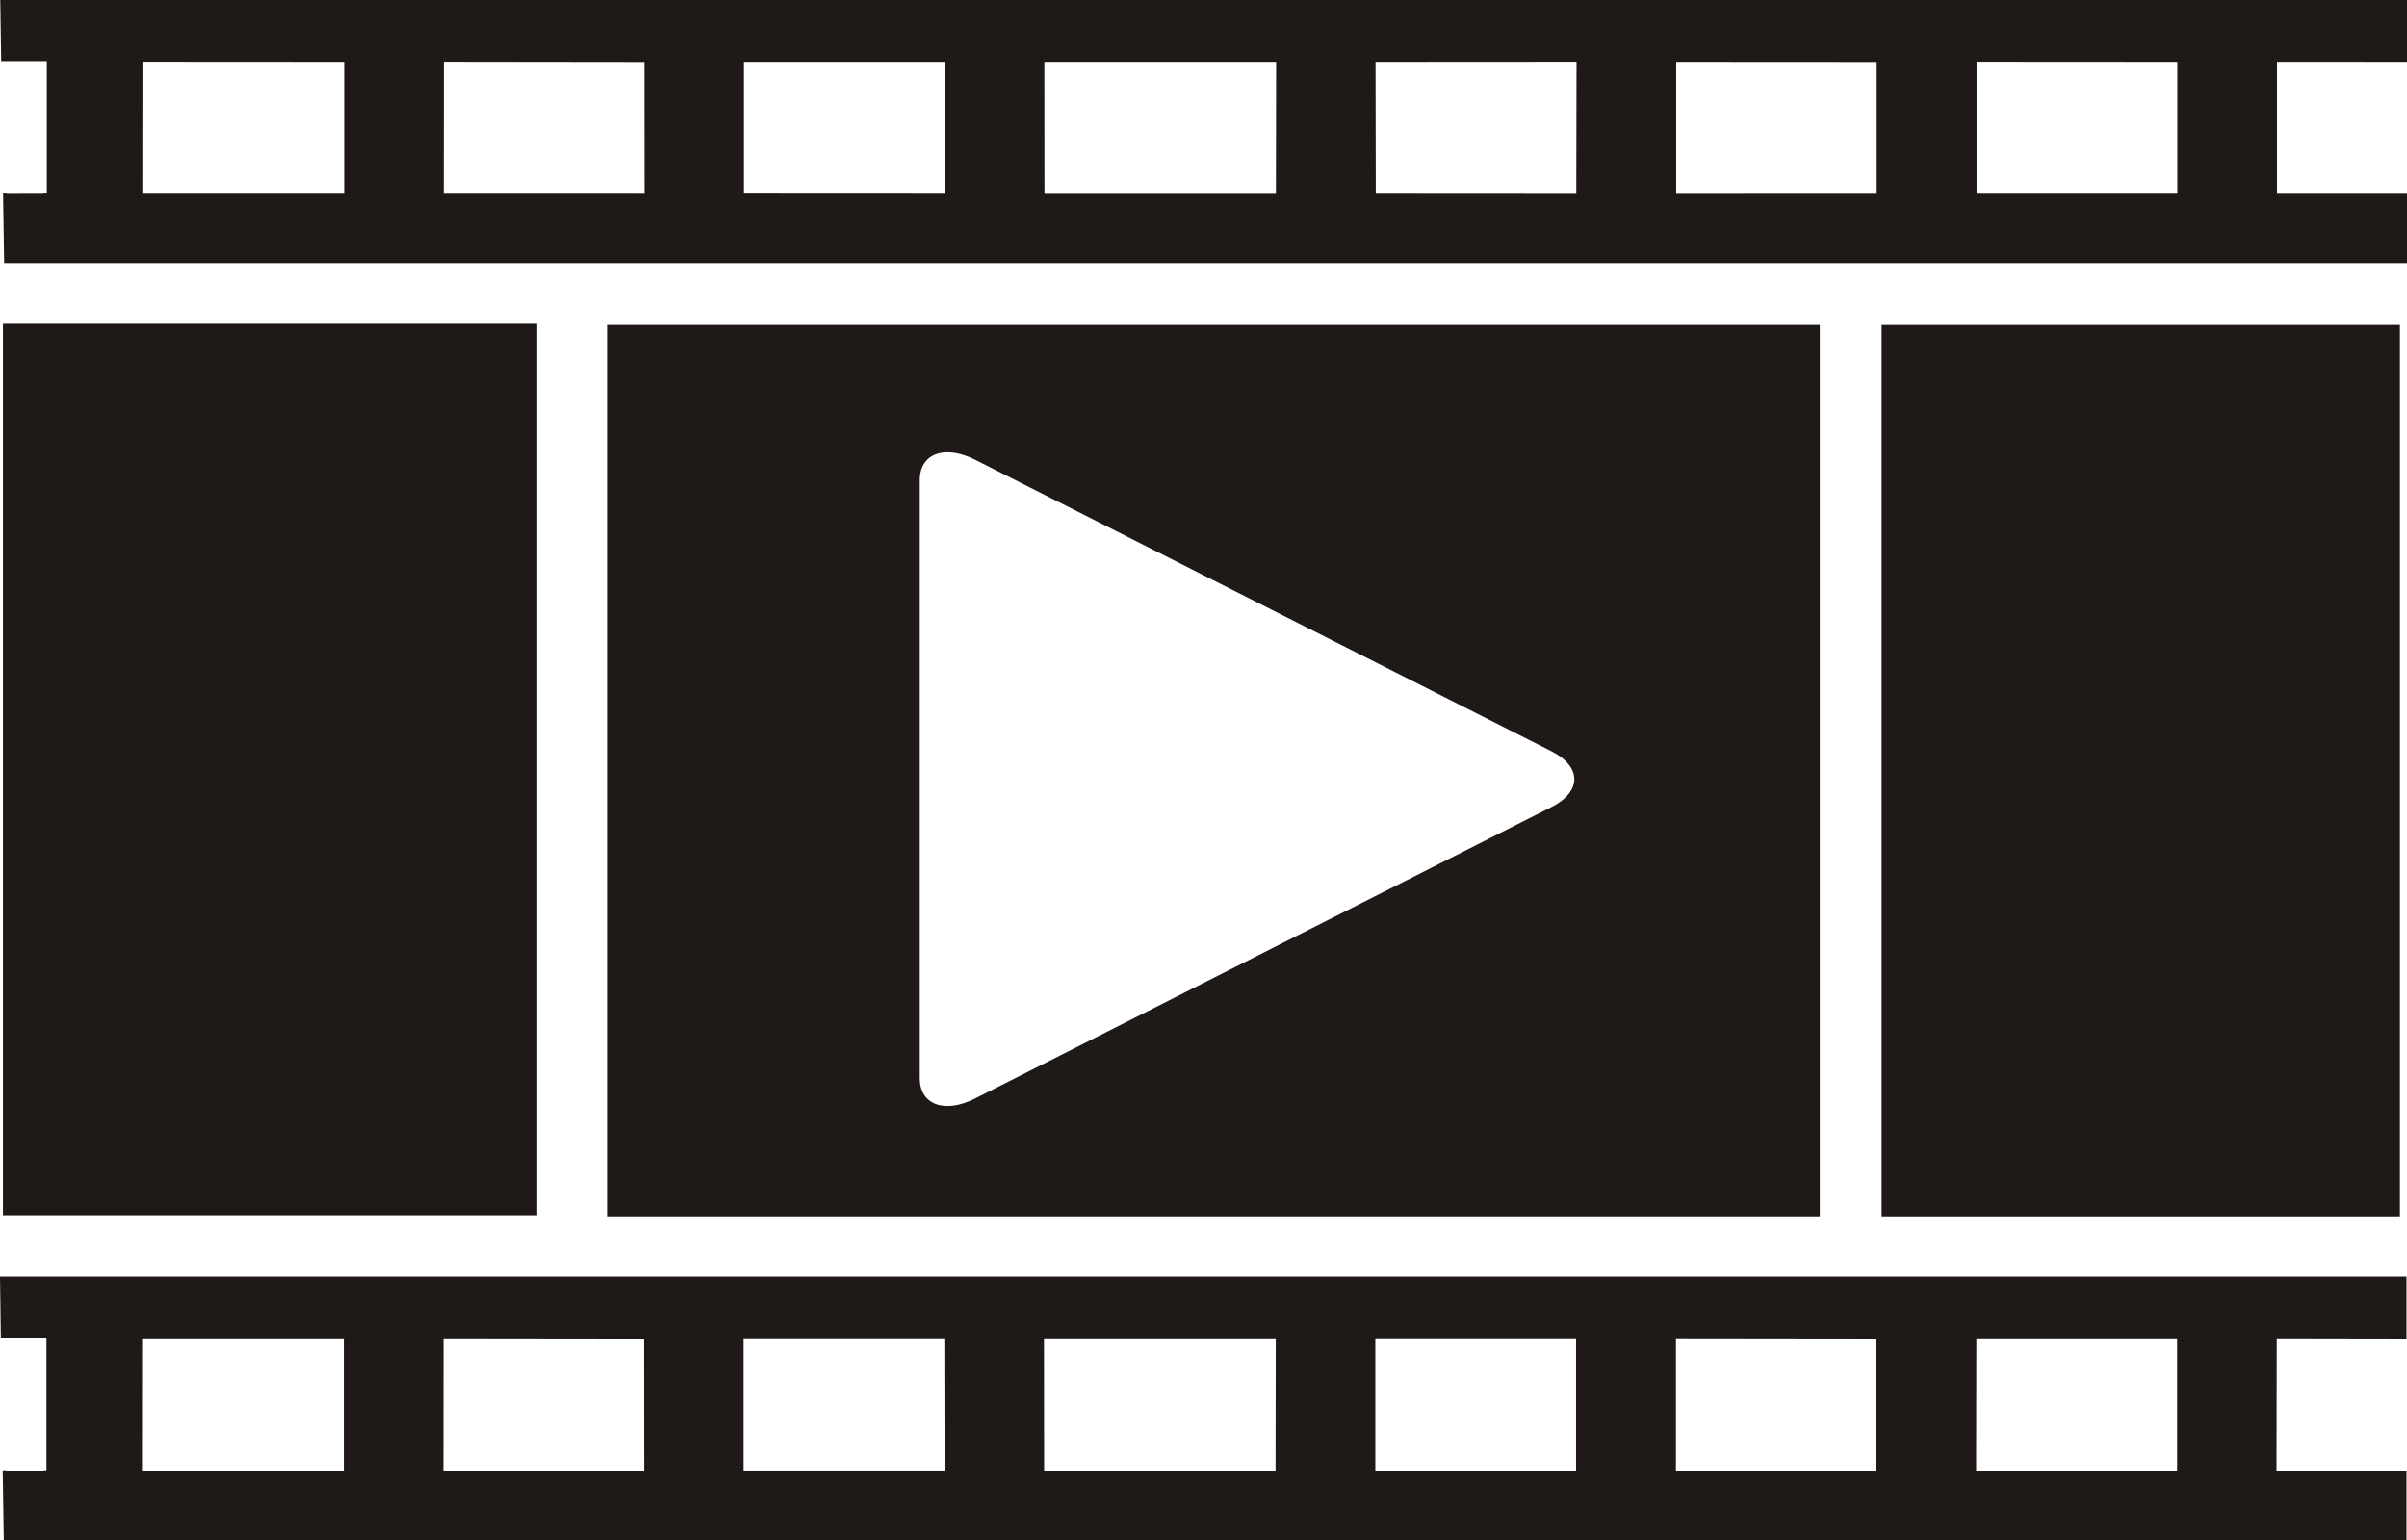 <?xml version="1.0" encoding="utf-8"?>
<!-- Generator: Adobe Illustrator 16.0.0, SVG Export Plug-In . SVG Version: 6.00 Build 0)  -->
<!DOCTYPE svg PUBLIC "-//W3C//DTD SVG 1.1//EN" "http://www.w3.org/Graphics/SVG/1.1/DTD/svg11.dtd">
<svg version="1.1" id="Layer_1" xmlns="http://www.w3.org/2000/svg" xmlns:xlink="http://www.w3.org/1999/xlink" x="0px" y="0px"
	 width="100px" height="64px" viewBox="0 0 100 64" enable-background="new 0 0 100 64" xml:space="preserve">
<polygon id="_118148960" fill="#1F1A17" points="78.174,13.505 78.174,50.55 92.139,50.55 99.707,50.55 99.707,13.505 
	92.549,13.505 78.252,13.505 "/>
<polygon id="_118148960-1" fill="#1F1A17" points="0.2,13.457 0.122,13.457 0.122,50.503 14.516,50.503 22.314,50.503 
	22.314,13.457 14.941,13.457 "/>
<path fill="#1F1A17" d="M38.618,13.505H25.215V50.55h12.891h35.576h0.908h0.898h0.117V13.505H38.618z M64.453,33.541L40.513,45.65
	c-1.265,0.645-2.3,0.264-2.3-0.84V19.95l0,0c0-1.104,1.035-1.483,2.3-0.844l23.94,12.113C65.723,31.86,65.723,32.906,64.453,33.541z
	"/>
<path fill="#1F1A17" d="M100,2.568V0H49.243h-1.67H0.01l0.039,2.539h1.895v5.503H1.807v0.01L0.288,8.056V8.042H0.127l0.044,2.891
	h5.723h40.273h1.396h1.401h0.186h33.887H100V8.052h-5.4V2.564L100,2.568z M14.297,8.051H5.952l0,0l0.005-5.488l8.34,0.005V8.051z
	 M18.432,8.051l0.005-5.488l8.335,0.01l0.005,5.479L18.432,8.051L18.432,8.051z M30.908,8.046V2.567h8.34l0.01,5.483L30.908,8.046z
	 M53.008,8.056h-3.77h-1.675h-4.17l-0.005-5.488h4.185h1.66h3.785L53.008,8.056z M65.488,8.056l-8.33-0.005l-0.01-5.483l8.35-0.005
	L65.488,8.056z M69.639,8.056V2.568l8.33,0.005v5.479L69.639,8.056z M90.459,8.051h-8.34V2.563l8.34,0.005V8.051z"/>
<path fill="#1F1A17" d="M99.98,55.64v-2.578H49.224h-1.666H0l0.034,2.539h1.895v5.508H1.792v0.01H0.273v-0.01H0.112L0.156,64h5.723
	l0,0h40.273h1.396h1.401h0.186h33.892H99.98v-2.881h-5.4l0.01-5.488L99.98,55.64z M14.282,61.119H5.937l0.005-5.488h8.34V61.119z
	 M18.418,61.119l0.005-5.488l8.335,0.01l0.005,5.479H18.418L18.418,61.119z M30.893,61.119V55.63h8.34l0.01,5.488H30.893z
	 M52.993,61.119h-3.77h-1.675h-4.17l-0.005-5.488h4.185h1.66h3.784L52.993,61.119z M65.479,61.119h-8.34V55.63h8.34V61.119z
	 M69.629,61.119V55.63l8.32,0.01l0.01,5.479H69.629L69.629,61.119z M90.449,61.119H82.1l0.01-5.488h8.34V61.119z"/>
</svg>
